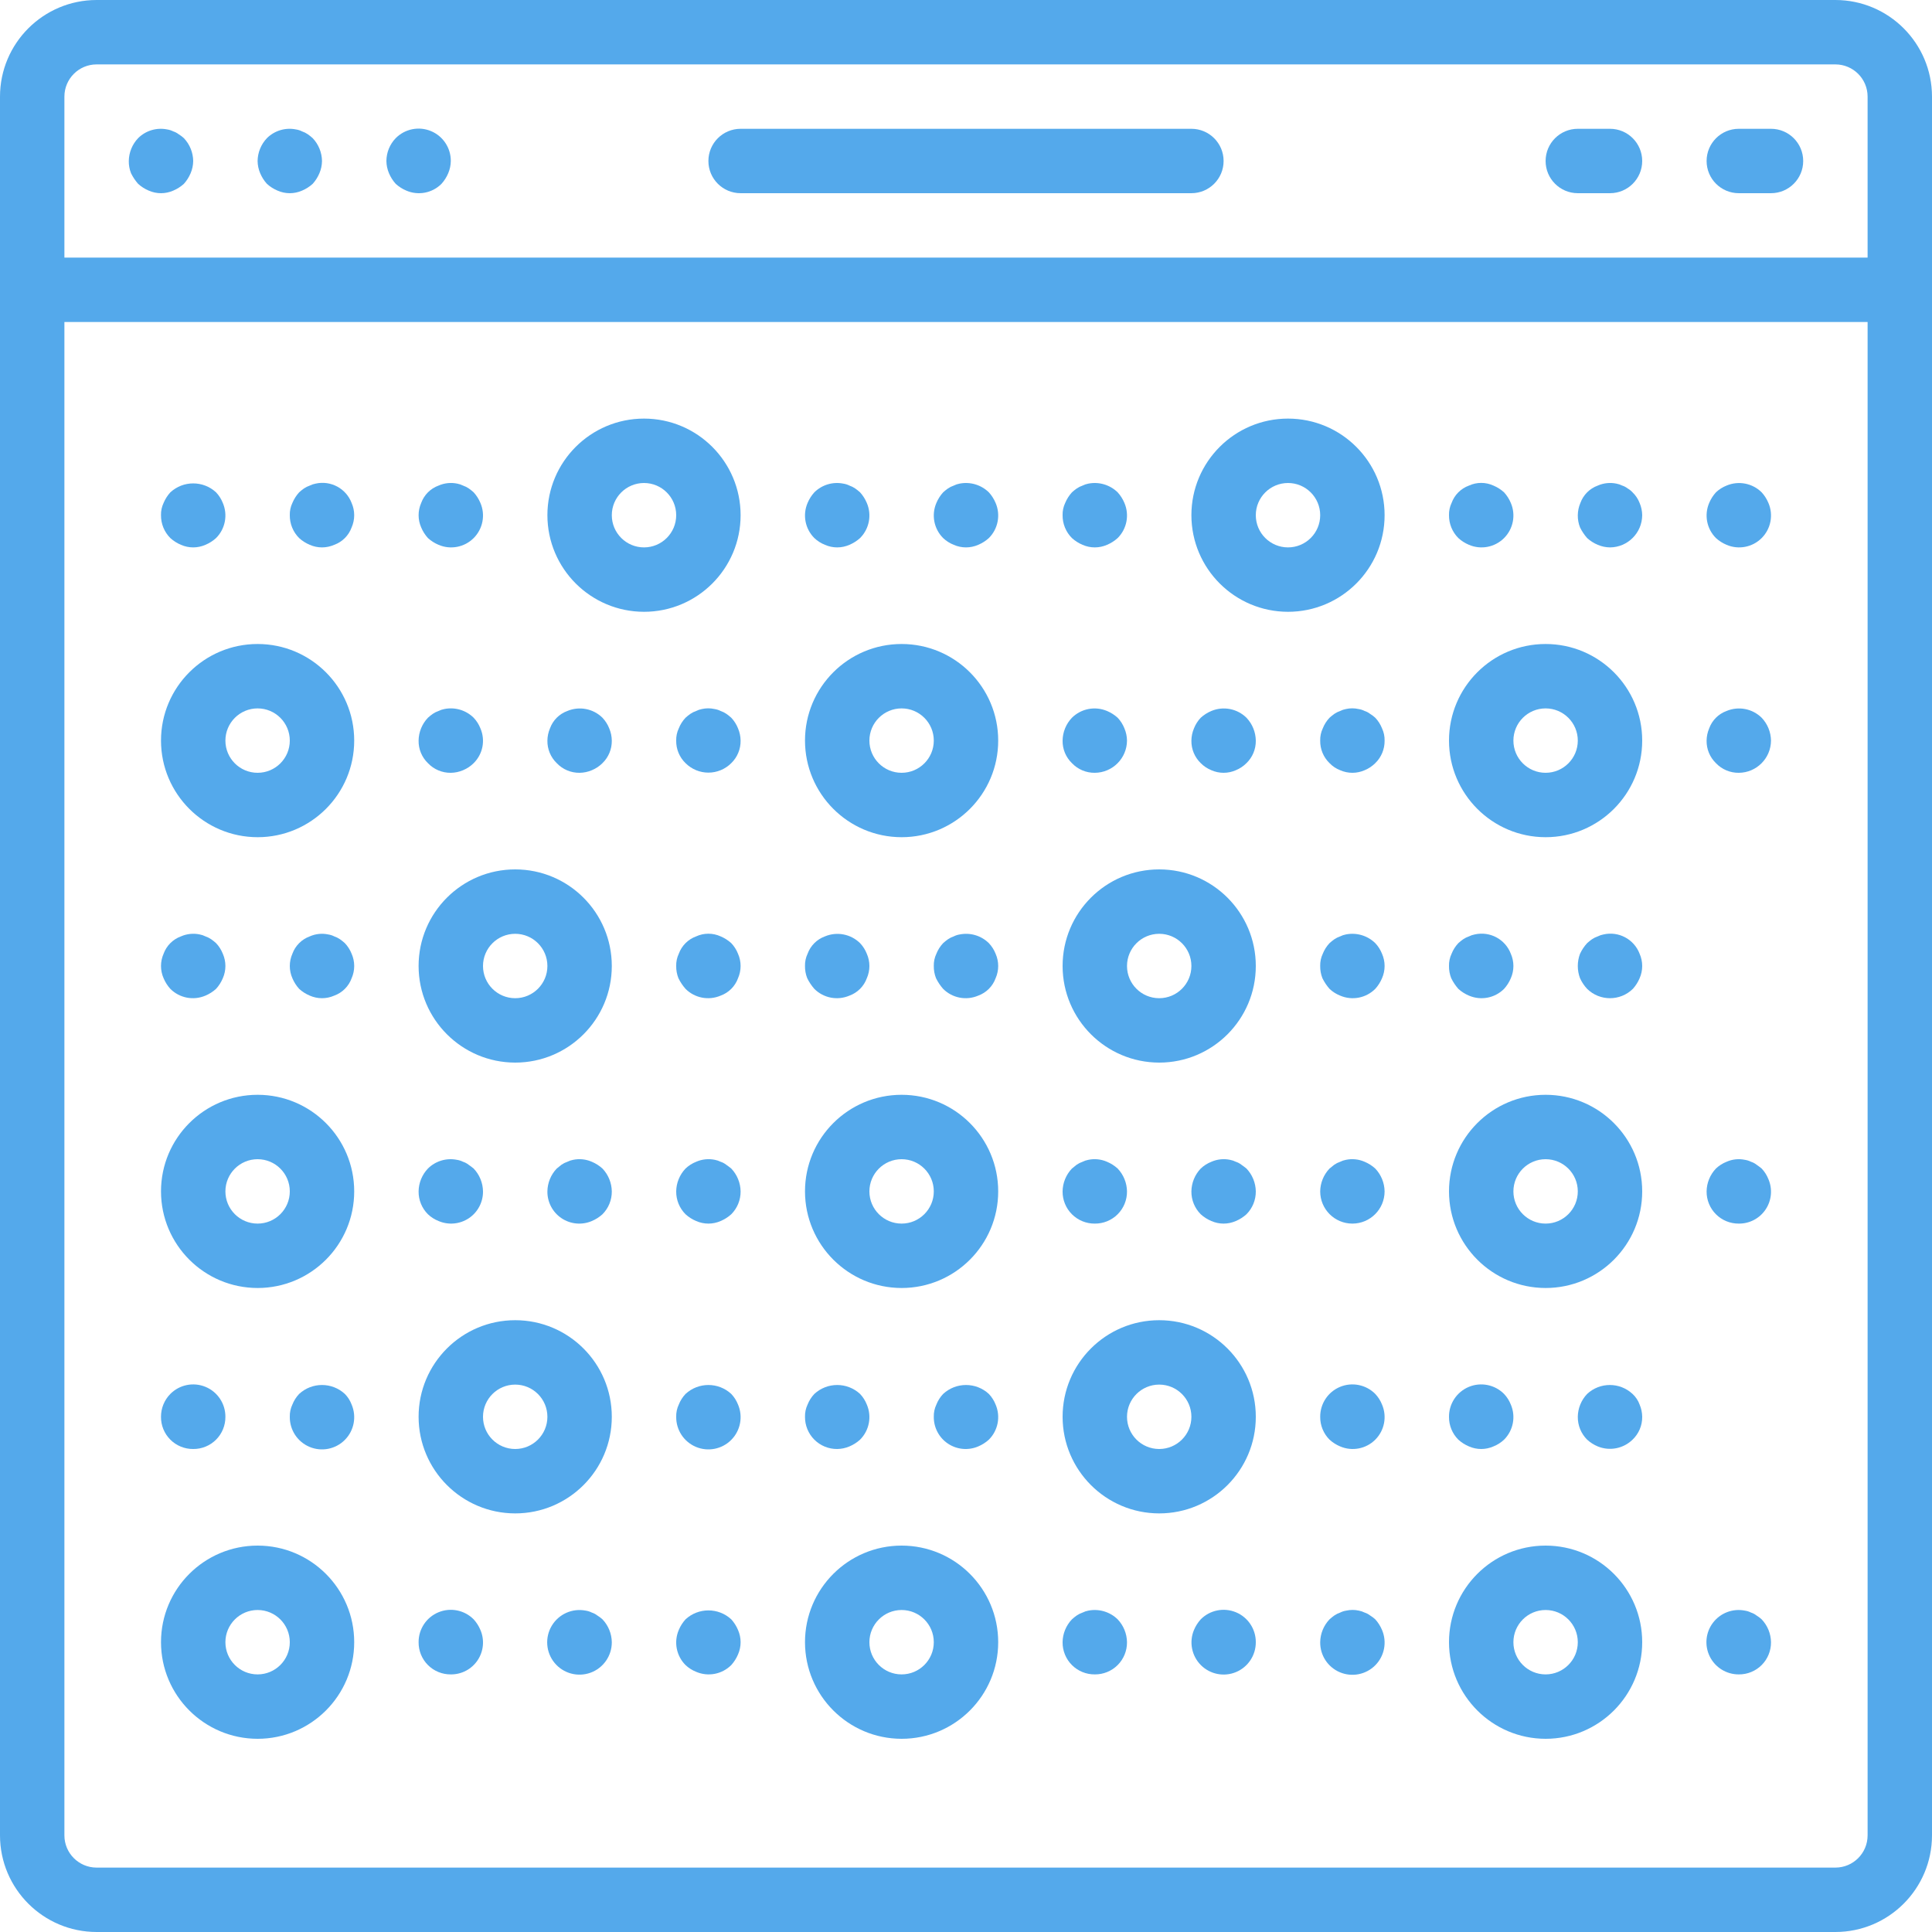 <?xml version="1.0" encoding="UTF-8"?> <!-- Generator: Adobe Illustrator 19.0.0, SVG Export Plug-In . SVG Version: 6.00 Build 0) --> <svg xmlns="http://www.w3.org/2000/svg" xmlns:xlink="http://www.w3.org/1999/xlink" id="Capa_1" x="0px" y="0px" viewBox="0 0 512 512" style="enable-background:new 0 0 512 512;" xml:space="preserve" width="512px" height="512px"> <g> <g> <g> <path d="M486.4,0H25.6C11.468,0.015,0.015,11.468,0,25.6v460.8c0.015,14.132,11.468,25.585,25.6,25.6h460.8 c14.132-0.015,25.585-11.468,25.6-25.6V25.6C511.985,11.468,500.532,0.015,486.4,0z M494.933,486.4 c-0.003,4.712-3.822,8.53-8.533,8.533H25.6c-4.711-0.003-8.53-3.822-8.533-8.533V85.333h477.867V486.4z M494.933,68.267H17.067 V25.6c0.003-4.711,3.822-8.53,8.533-8.533h460.8c4.712,0.003,8.53,3.822,8.533,8.533V68.267z" fill="#54a9eb"></path> <path d="M47.358,35.583c-0.434-0.339-0.925-0.599-1.45-0.767c-0.51-0.259-1.059-0.433-1.625-0.517 c-2.783-0.558-5.661,0.308-7.675,2.308c-1.561,1.634-2.445,3.799-2.475,6.059c-0.018,1.109,0.183,2.21,0.592,3.242 c0.5,1.018,1.133,1.966,1.883,2.817c0.829,0.754,1.782,1.36,2.817,1.792c2.065,0.911,4.418,0.911,6.483,0 c1.034-0.434,1.986-1.039,2.817-1.792c0.752-0.831,1.358-1.783,1.792-2.817c0.437-1.026,0.669-2.127,0.683-3.242 c-0.033-2.259-0.917-4.422-2.475-6.059C48.306,36.221,47.848,35.877,47.358,35.583z" fill="#54a9eb"></path> <path d="M81.575,35.583c-0.474-0.324-0.99-0.582-1.533-0.767c-0.51-0.259-1.059-0.433-1.625-0.517 c-2.783-0.558-5.661,0.308-7.675,2.308c-1.561,1.634-2.445,3.799-2.475,6.059c0.014,1.115,0.246,2.216,0.683,3.242 c0.433,1.034,1.039,1.986,1.791,2.817c0.829,0.754,1.782,1.36,2.817,1.792c2.065,0.911,4.418,0.911,6.483,0 c1.034-0.434,1.986-1.039,2.817-1.792c0.752-0.831,1.358-1.783,1.792-2.817c0.437-1.026,0.669-2.127,0.683-3.242 c-0.033-2.259-0.917-4.422-2.475-6.059C82.451,36.241,82.023,35.899,81.575,35.583z" fill="#54a9eb"></path> <path d="M114.206,34.736c-3.202-1.329-6.89-0.59-9.331,1.872c-1.576,1.625-2.462,3.795-2.475,6.059 c0.014,1.115,0.246,2.216,0.683,3.242c0.434,1.034,1.04,1.986,1.792,2.817c0.829,0.754,1.782,1.36,2.817,1.792 c3.175,1.362,6.859,0.652,9.3-1.792c0.752-0.831,1.358-1.783,1.792-2.817c0.437-1.026,0.669-2.127,0.683-3.242 C119.487,39.2,117.408,36.065,114.206,34.736z" fill="#54a9eb"></path> <path d="M315.733,34.133H196.267c-4.713,0-8.533,3.82-8.533,8.533s3.82,8.533,8.533,8.533h119.467 c4.713,0,8.533-3.82,8.533-8.533S320.446,34.133,315.733,34.133z" fill="#54a9eb"></path> <path d="M469.333,34.133H460.8c-4.713,0-8.533,3.82-8.533,8.533s3.821,8.533,8.533,8.533h8.533c4.713,0,8.533-3.82,8.533-8.533 S474.046,34.133,469.333,34.133z" fill="#54a9eb"></path> <path d="M426.667,34.133h-8.533c-4.713,0-8.533,3.82-8.533,8.533s3.82,8.533,8.533,8.533h8.533c4.713,0,8.533-3.82,8.533-8.533 S431.38,34.133,426.667,34.133z" fill="#54a9eb"></path> <path d="M47.958,144.383c2.065,0.911,4.418,0.911,6.483,0c1.034-0.433,1.986-1.039,2.817-1.791 c2.444-2.441,3.154-6.125,1.792-9.3c-0.412-1.045-1.02-2.002-1.792-2.817c-3.421-3.158-8.695-3.158-12.117,0 c-0.754,0.829-1.36,1.782-1.792,2.817c-0.48,1.012-0.715,2.122-0.683,3.242c-0.023,2.27,0.869,4.454,2.475,6.059 C45.971,143.346,46.924,143.952,47.958,144.383z" fill="#54a9eb"></path> <path d="M82.092,144.383c2.065,0.911,4.418,0.911,6.483,0c2.143-0.777,3.831-2.465,4.608-4.608c0.911-2.065,0.911-4.418,0-6.483 c-1.464-3.851-5.54-6.037-9.558-5.125c-0.534,0.096-1.05,0.271-1.533,0.517c-0.546,0.184-1.065,0.442-1.542,0.767 c-0.445,0.316-0.871,0.658-1.275,1.024c-0.754,0.829-1.36,1.782-1.792,2.817c-0.48,1.012-0.714,2.123-0.683,3.242 c-0.023,2.27,0.869,4.454,2.475,6.059C80.104,143.346,81.057,143.952,82.092,144.383z" fill="#54a9eb"></path> <path d="M113.408,142.592c0.829,0.754,1.782,1.36,2.817,1.792c3.175,1.362,6.859,0.653,9.302-1.79 c2.443-2.443,3.152-6.127,1.79-9.302c-0.432-1.035-1.038-1.987-1.792-2.817c-0.407-0.367-0.836-0.709-1.283-1.025 c-0.474-0.324-0.99-0.582-1.533-0.767c-0.484-0.245-1-0.419-1.533-0.517c-1.664-0.348-3.394-0.167-4.95,0.517 c-2.143,0.777-3.831,2.465-4.608,4.608c-0.911,2.065-0.911,4.418,0,6.483C112.05,140.809,112.656,141.761,113.408,142.592z" fill="#54a9eb"></path> <path d="M125.525,190.208c-2.044-2.013-4.955-2.878-7.767-2.308c-0.534,0.096-1.05,0.271-1.533,0.517 c-0.546,0.184-1.065,0.442-1.542,0.767c-0.445,0.316-0.871,0.658-1.276,1.025c-1.561,1.634-2.445,3.799-2.475,6.059 c-0.038,2.248,0.858,4.412,2.475,5.975c1.574,1.661,3.771,2.588,6.059,2.558c1.115-0.014,2.216-0.246,3.242-0.683 c1.053-0.433,2.011-1.07,2.817-1.875c2.442-2.408,3.154-6.069,1.792-9.217C126.906,191.98,126.297,191.024,125.525,190.208z" fill="#54a9eb"></path> <path d="M153.6,204.8c1.115-0.014,2.216-0.246,3.242-0.683c1.053-0.433,2.011-1.07,2.817-1.875 c1.614-1.565,2.509-3.727,2.475-5.975c-0.014-1.115-0.246-2.216-0.683-3.242c-0.412-1.045-1.02-2.001-1.792-2.817 c-2.455-2.417-6.122-3.124-9.3-1.792c-2.143,0.777-3.831,2.465-4.608,4.608c-0.438,1.026-0.67,2.127-0.683,3.242 c-0.038,2.248,0.858,4.412,2.475,5.975C149.115,203.903,151.312,204.83,153.6,204.8z" fill="#54a9eb"></path> <path d="M187.733,204.754c2.273,0,4.453-0.904,6.058-2.512c1.614-1.565,2.51-3.727,2.475-5.975 c-0.014-1.115-0.246-2.216-0.683-3.242c-0.411-1.045-1.02-2.001-1.791-2.817c-0.407-0.367-0.836-0.709-1.283-1.025 c-0.474-0.324-0.99-0.582-1.533-0.767c-0.51-0.259-1.059-0.433-1.625-0.517c-1.094-0.25-2.231-0.25-3.325,0 c-0.534,0.096-1.05,0.27-1.533,0.517c-0.546,0.184-1.065,0.442-1.542,0.767c-0.445,0.316-0.871,0.658-1.276,1.025 c-0.772,0.816-1.38,1.772-1.792,2.817c-0.48,1.012-0.714,2.123-0.683,3.242c-0.038,2.248,0.858,4.412,2.475,5.975 C183.281,203.85,185.46,204.754,187.733,204.754z" fill="#54a9eb"></path> <path d="M170.667,162.133c14.138,0,25.6-11.462,25.6-25.6s-11.461-25.6-25.6-25.6s-25.6,11.461-25.6,25.6 C145.082,150.665,156.535,162.118,170.667,162.133z M170.667,128c4.713,0,8.533,3.82,8.533,8.533s-3.82,8.533-8.533,8.533 s-8.533-3.82-8.533-8.533C162.136,131.822,165.955,128.003,170.667,128z" fill="#54a9eb"></path> <path d="M68.267,221.867c14.138,0,25.6-11.462,25.6-25.6s-11.462-25.6-25.6-25.6s-25.6,11.461-25.6,25.6 C42.682,210.399,54.135,221.851,68.267,221.867z M68.267,187.733c4.713,0,8.533,3.82,8.533,8.533s-3.82,8.533-8.533,8.533 s-8.533-3.82-8.533-8.533C59.737,191.555,63.555,187.737,68.267,187.733z" fill="#54a9eb"></path> <path d="M110.933,256c0.015,14.132,11.468,25.585,25.6,25.6c14.138,0,25.6-11.462,25.6-25.6s-11.462-25.6-25.6-25.6 S110.933,241.862,110.933,256z M136.533,247.467c4.713,0,8.533,3.82,8.533,8.533s-3.82,8.533-8.533,8.533S128,260.713,128,256 C128.003,251.289,131.822,247.47,136.533,247.467z" fill="#54a9eb"></path> <path d="M238.933,221.867c14.138,0,25.6-11.462,25.6-25.6s-11.461-25.6-25.6-25.6s-25.6,11.461-25.6,25.6 C213.349,210.399,224.801,221.851,238.933,221.867z M238.933,187.733c4.713,0,8.533,3.82,8.533,8.533s-3.82,8.533-8.533,8.533 s-8.533-3.82-8.533-8.533C230.403,191.555,234.222,187.737,238.933,187.733z" fill="#54a9eb"></path> <path d="M290.133,204.8c4.699-0.032,8.501-3.834,8.533-8.533c-0.014-1.115-0.246-2.216-0.683-3.242 c-0.412-1.045-1.02-2.001-1.792-2.817c-0.831-0.752-1.783-1.358-2.817-1.792c-3.177-1.342-6.849-0.634-9.3,1.792 c-1.561,1.634-2.445,3.799-2.475,6.058c-0.038,2.248,0.858,4.412,2.475,5.975C285.649,203.903,287.845,204.83,290.133,204.8z" fill="#54a9eb"></path> <path d="M321.025,204.117c2.065,0.911,4.418,0.911,6.483,0c1.054-0.433,2.011-1.07,2.817-1.875 c1.614-1.565,2.509-3.727,2.475-5.975c-0.033-2.259-0.917-4.422-2.475-6.059c-2.455-2.417-6.122-3.124-9.3-1.792 c-1.035,0.432-1.987,1.038-2.817,1.792c-0.772,0.816-1.38,1.772-1.792,2.817c-0.438,1.026-0.67,2.127-0.683,3.242 c-0.038,2.248,0.858,4.412,2.475,5.975C319.013,203.048,319.97,203.686,321.025,204.117z" fill="#54a9eb"></path> <path d="M355.158,204.117c2.065,0.911,4.418,0.911,6.483,0c1.054-0.433,2.011-1.07,2.817-1.875 c1.614-1.565,2.509-3.727,2.475-5.975c0.027-1.119-0.207-2.229-0.683-3.242c-0.411-1.045-1.02-2.001-1.791-2.817 c-0.419-0.387-0.877-0.731-1.367-1.025c-0.434-0.339-0.925-0.599-1.45-0.767c-0.51-0.259-1.059-0.433-1.625-0.517 c-1.094-0.25-2.231-0.25-3.325,0c-0.534,0.096-1.05,0.27-1.533,0.517c-0.546,0.184-1.065,0.442-1.542,0.767 c-0.445,0.316-0.871,0.658-1.276,1.025c-0.772,0.816-1.38,1.772-1.792,2.817c-0.48,1.012-0.714,2.123-0.683,3.242 c-0.038,2.248,0.858,4.412,2.475,5.975C353.131,203.066,354.093,203.706,355.158,204.117z" fill="#54a9eb"></path> <path d="M409.6,221.867c14.138,0,25.6-11.462,25.6-25.6s-11.461-25.6-25.6-25.6s-25.6,11.461-25.6,25.6 C384.015,210.399,395.468,221.851,409.6,221.867z M409.6,187.733c4.713,0,8.533,3.82,8.533,8.533s-3.82,8.533-8.533,8.533 s-8.533-3.82-8.533-8.533C401.07,191.555,404.888,187.737,409.6,187.733z" fill="#54a9eb"></path> <path d="M179.792,259.242c0.5,1.018,1.133,1.966,1.883,2.817c2.441,2.444,6.125,3.154,9.3,1.792 c2.143-0.777,3.831-2.465,4.608-4.608c0.911-2.065,0.911-4.418,0-6.483c-0.411-1.045-1.019-2.002-1.791-2.818 c-0.831-0.752-1.783-1.358-2.817-1.792c-2.059-0.942-4.425-0.942-6.483,0c-2.143,0.777-3.831,2.465-4.608,4.608 c-0.481,1.012-0.715,2.123-0.684,3.243C179.182,257.109,179.383,258.211,179.792,259.242z" fill="#54a9eb"></path> <path d="M215.808,262.059c2.441,2.444,6.125,3.154,9.3,1.792c2.143-0.777,3.831-2.465,4.608-4.608 c0.911-2.065,0.911-4.418,0-6.483c-0.412-1.045-1.02-2.001-1.792-2.817c-2.455-2.417-6.122-3.124-9.3-1.792 c-2.143,0.777-3.831,2.465-4.608,4.608c-0.48,1.011-0.714,2.122-0.683,3.241c-0.018,1.109,0.183,2.211,0.592,3.242 C214.425,260.26,215.058,261.207,215.808,262.059z" fill="#54a9eb"></path> <path d="M254.375,247.633c-0.563,0.083-1.109,0.258-1.617,0.517c-0.546,0.184-1.065,0.442-1.542,0.767 c-0.445,0.316-0.871,0.658-1.275,1.025c-0.772,0.816-1.38,1.772-1.792,2.817c-0.48,1.012-0.714,2.123-0.683,3.242 c-0.018,1.109,0.183,2.211,0.592,3.242c0.5,1.018,1.133,1.966,1.883,2.817c2.441,2.444,6.125,3.154,9.3,1.792 c2.143-0.777,3.831-2.465,4.608-4.608c0.911-2.065,0.911-4.418,0-6.483c-0.412-1.045-1.02-2.001-1.792-2.817 C260.034,247.953,257.16,247.089,254.375,247.633z" fill="#54a9eb"></path> <path d="M307.2,281.6c14.138,0,25.6-11.462,25.6-25.6s-11.461-25.6-25.6-25.6s-25.6,11.461-25.6,25.6 C281.615,270.132,293.068,281.585,307.2,281.6z M307.2,247.467c4.713,0,8.533,3.82,8.533,8.533s-3.82,8.533-8.533,8.533 s-8.533-3.82-8.533-8.533C298.67,251.289,302.488,247.47,307.2,247.467z" fill="#54a9eb"></path> <path d="M364.459,249.941c-2.05-2.002-4.956-2.866-7.767-2.308c-0.534,0.096-1.05,0.27-1.533,0.517 c-0.546,0.184-1.065,0.442-1.542,0.767c-0.445,0.316-0.871,0.658-1.276,1.025c-0.772,0.816-1.38,1.772-1.792,2.817 c-0.48,1.012-0.714,2.123-0.683,3.242c-0.018,1.109,0.183,2.211,0.592,3.242c0.5,1.018,1.133,1.966,1.883,2.817 c0.816,0.772,1.772,1.38,2.817,1.792c3.175,1.362,6.859,0.652,9.301-1.792c0.752-0.831,1.358-1.783,1.792-2.817 c0.911-2.065,0.911-4.418,0-6.483C365.839,251.714,365.231,250.757,364.459,249.941z" fill="#54a9eb"></path> <path d="M386.475,262.059c0.829,0.754,1.782,1.36,2.817,1.792c3.175,1.362,6.859,0.652,9.301-1.792 c0.752-0.831,1.358-1.783,1.792-2.817c0.911-2.065,0.911-4.418,0-6.483c-1.464-3.851-5.54-6.037-9.558-5.125 c-0.534,0.096-1.05,0.271-1.533,0.517c-0.546,0.184-1.065,0.442-1.542,0.767c-0.445,0.316-0.871,0.658-1.276,1.024 c-0.772,0.816-1.38,1.772-1.792,2.817c-0.48,1.012-0.714,2.123-0.683,3.242c-0.018,1.109,0.183,2.211,0.592,3.242 C385.092,260.26,385.725,261.207,386.475,262.059z" fill="#54a9eb"></path> <path d="M423.425,248.15c-0.546,0.184-1.065,0.442-1.542,0.767c-0.445,0.316-0.871,0.658-1.275,1.025 c-0.77,0.836-1.405,1.786-1.883,2.817c-0.789,2.089-0.789,4.394,0,6.483c0.47,1.036,1.106,1.987,1.883,2.817 c3.365,3.3,8.752,3.3,12.117,0c0.752-0.831,1.358-1.783,1.792-2.817c0.911-2.065,0.911-4.418,0-6.483 c-1.464-3.851-5.54-6.037-9.558-5.125v0C424.425,247.73,423.908,247.904,423.425,248.15z" fill="#54a9eb"></path> <path d="M238.933,341.333c14.138,0,25.6-11.462,25.6-25.6s-11.461-25.6-25.6-25.6s-25.6,11.461-25.6,25.6 C213.349,329.865,224.801,341.318,238.933,341.333z M238.933,307.2c4.713,0,8.533,3.82,8.533,8.533s-3.82,8.533-8.533,8.533 s-8.533-3.82-8.533-8.533C230.403,311.022,234.222,307.203,238.933,307.2z" fill="#54a9eb"></path> <path d="M290.133,324.267c2.27,0.022,4.453-0.87,6.058-2.475c1.605-1.605,2.497-3.788,2.475-6.058 c-0.033-2.259-0.917-4.422-2.475-6.059c-0.831-0.752-1.783-1.358-2.817-1.792c-1.556-0.684-3.286-0.865-4.95-0.517 c-0.534,0.096-1.05,0.27-1.533,0.517c-0.546,0.184-1.065,0.442-1.542,0.767l-1.276,1.025c-1.561,1.634-2.445,3.799-2.475,6.059 c-0.022,2.27,0.87,4.453,2.475,6.058C285.68,323.397,287.863,324.289,290.133,324.267z" fill="#54a9eb"></path> <path d="M327.508,307.883c-0.484-0.245-1-0.419-1.533-0.517c-1.664-0.348-3.394-0.167-4.95,0.517 c-1.045,0.412-2.001,1.02-2.817,1.792c-1.561,1.634-2.445,3.798-2.475,6.058c-0.023,2.27,0.869,4.454,2.475,6.059 c0.829,0.754,1.782,1.36,2.817,1.792c2.065,0.911,4.418,0.911,6.483,0c1.034-0.434,1.986-1.04,2.817-1.792 c1.603-1.607,2.495-3.789,2.475-6.059c-0.033-2.259-0.917-4.422-2.475-6.059c-0.425-0.341-0.858-0.683-1.367-1.025 C328.524,308.311,328.033,308.051,327.508,307.883z" fill="#54a9eb"></path> <path d="M361.642,307.883c-1.556-0.684-3.286-0.865-4.95-0.517c-0.534,0.096-1.05,0.27-1.533,0.517 c-0.546,0.184-1.065,0.442-1.542,0.767l-1.275,1.025c-1.561,1.634-2.445,3.799-2.475,6.059c0,4.713,3.82,8.533,8.533,8.533 s8.533-3.82,8.533-8.533c-0.033-2.259-0.917-4.422-2.475-6.059C363.628,308.922,362.675,308.317,361.642,307.883z" fill="#54a9eb"></path> <path d="M409.6,341.333c14.138,0,25.6-11.462,25.6-25.6s-11.461-25.6-25.6-25.6s-25.6,11.461-25.6,25.6 C384.015,329.865,395.468,341.318,409.6,341.333z M409.6,307.2c4.713,0,8.533,3.82,8.533,8.533s-3.82,8.533-8.533,8.533 s-8.533-3.82-8.533-8.533C401.07,311.022,404.888,307.203,409.6,307.2z" fill="#54a9eb"></path> <path d="M460.8,324.267c2.855,0.03,5.531-1.385,7.115-3.761c1.584-2.376,1.86-5.39,0.735-8.014 c-0.412-1.045-1.02-2.001-1.792-2.817c-0.425-0.341-0.858-0.683-1.367-1.025c-0.434-0.339-0.925-0.599-1.45-0.767 c-0.51-0.259-1.059-0.433-1.625-0.517c-1.633-0.343-3.334-0.162-4.858,0.517c-1.045,0.412-2.001,1.02-2.817,1.792 c-1.561,1.634-2.445,3.798-2.475,6.058c-0.022,2.27,0.87,4.453,2.475,6.058C456.347,323.397,458.53,324.289,460.8,324.267z" fill="#54a9eb"></path> <path d="M68.267,341.333c14.138,0,25.6-11.462,25.6-25.6s-11.462-25.6-25.6-25.6s-25.6,11.461-25.6,25.6 C42.682,329.865,54.135,341.318,68.267,341.333z M68.267,307.2c4.713,0,8.533,3.82,8.533,8.533s-3.82,8.533-8.533,8.533 s-8.533-3.82-8.533-8.533C59.737,311.022,63.555,307.203,68.267,307.2z" fill="#54a9eb"></path> <path d="M124.238,322.847c2.375-1.583,3.79-4.259,3.762-7.113c-0.033-2.259-0.917-4.422-2.475-6.059 c-0.425-0.341-0.858-0.683-1.367-1.025c-0.434-0.339-0.925-0.599-1.45-0.767c-0.51-0.259-1.059-0.433-1.625-0.517 c-2.783-0.558-5.662,0.308-7.676,2.308c-1.561,1.634-2.445,3.799-2.475,6.059c-0.023,2.27,0.869,4.454,2.475,6.059 c0.816,0.772,1.772,1.38,2.817,1.791C118.849,324.707,121.863,324.43,124.238,322.847z" fill="#54a9eb"></path> <path d="M156.842,307.883c-1.556-0.684-3.287-0.864-4.95-0.516c-0.534,0.096-1.05,0.27-1.533,0.517 c-0.546,0.184-1.065,0.442-1.542,0.767l-1.275,1.025c-1.561,1.634-2.445,3.799-2.475,6.059c-0.03,2.855,1.385,5.532,3.761,7.115 c2.376,1.584,5.39,1.86,8.014,0.735c1.034-0.434,1.986-1.04,2.817-1.792c1.603-1.607,2.494-3.789,2.475-6.058 c-0.033-2.259-0.917-4.422-2.475-6.059C158.828,308.922,157.876,308.316,156.842,307.883z" fill="#54a9eb"></path> <path d="M181.675,321.792c0.829,0.754,1.782,1.36,2.817,1.792c2.065,0.911,4.418,0.911,6.483,0 c1.034-0.434,1.986-1.04,2.817-1.792c1.603-1.607,2.495-3.789,2.475-6.059c-0.033-2.259-0.917-4.422-2.475-6.059 c-0.425-0.341-0.859-0.683-1.367-1.025c-0.434-0.339-0.925-0.599-1.45-0.767c-0.484-0.245-1-0.419-1.533-0.517 c-1.664-0.348-3.394-0.167-4.95,0.517c-1.045,0.412-2.001,1.02-2.817,1.792c-1.561,1.634-2.445,3.798-2.475,6.058 C179.177,318.003,180.069,320.187,181.675,321.792z" fill="#54a9eb"></path> <path d="M238.933,460.8c14.138,0,25.6-11.462,25.6-25.6s-11.461-25.6-25.6-25.6s-25.6,11.461-25.6,25.6 C213.349,449.332,224.801,460.785,238.933,460.8z M238.933,426.667c4.713,0,8.533,3.82,8.533,8.533s-3.82,8.533-8.533,8.533 s-8.533-3.82-8.533-8.533C230.403,430.489,234.222,426.67,238.933,426.667z" fill="#54a9eb"></path> <path d="M290.133,443.733c2.27,0.022,4.453-0.87,6.058-2.475c1.605-1.605,2.497-3.788,2.475-6.058 c-0.033-2.259-0.917-4.422-2.475-6.059c-2.05-2.002-4.956-2.866-7.767-2.308c-0.534,0.096-1.05,0.27-1.533,0.517 c-0.546,0.184-1.065,0.442-1.542,0.767c-0.445,0.316-0.871,0.658-1.276,1.025c-1.561,1.634-2.445,3.799-2.475,6.059 c-0.022,2.27,0.87,4.453,2.475,6.058C285.68,442.863,287.863,443.755,290.133,443.733z" fill="#54a9eb"></path> <path d="M327.539,427.269c-3.202-1.329-6.89-0.59-9.331,1.872c-0.754,0.829-1.36,1.782-1.792,2.817 c-1.336,3.189-0.613,6.869,1.83,9.316c2.443,2.446,6.122,3.174,9.313,1.843c3.191-1.332,5.261-4.459,5.24-7.917 C332.82,431.733,330.741,428.599,327.539,427.269z" fill="#54a9eb"></path> <path d="M364.459,429.141c-0.419-0.387-0.877-0.731-1.367-1.025c-0.434-0.339-0.925-0.599-1.45-0.767 c-0.484-0.245-1-0.419-1.533-0.517c-1.097-0.25-2.236-0.25-3.333,0c-0.563,0.083-1.109,0.258-1.617,0.517 c-0.546,0.184-1.065,0.442-1.542,0.767c-0.445,0.316-0.871,0.658-1.276,1.025c-1.561,1.634-2.445,3.799-2.475,6.059 c-0.043,3.475,2.025,6.629,5.23,7.975c3.204,1.345,6.905,0.613,9.355-1.851c2.451-2.464,3.162-6.169,1.799-9.365 C365.819,430.924,365.213,429.971,364.459,429.141z" fill="#54a9eb"></path> <path d="M409.6,460.8c14.138,0,25.6-11.462,25.6-25.6s-11.461-25.6-25.6-25.6S384,421.062,384,435.2 C384.015,449.332,395.468,460.785,409.6,460.8z M409.6,426.667c4.713,0,8.533,3.82,8.533,8.533s-3.82,8.533-8.533,8.533 s-8.533-3.82-8.533-8.533C401.07,430.489,404.888,426.67,409.6,426.667z" fill="#54a9eb"></path> <path d="M460.8,443.733c2.27,0.022,4.453-0.87,6.058-2.475c1.605-1.605,2.497-3.788,2.475-6.058 c-0.033-2.259-0.917-4.422-2.475-6.059c-0.419-0.387-0.877-0.731-1.367-1.025c-0.434-0.339-0.925-0.599-1.45-0.767 c-0.51-0.259-1.059-0.433-1.625-0.517c-3.192-0.635-6.466,0.602-8.443,3.187s-2.31,6.07-0.859,8.983 C454.565,441.916,457.546,443.751,460.8,443.733z" fill="#54a9eb"></path> <path d="M68.267,460.8c14.138,0,25.6-11.462,25.6-25.6s-11.462-25.6-25.6-25.6s-25.6,11.461-25.6,25.6 C42.682,449.332,54.135,460.785,68.267,460.8z M68.267,426.667c4.713,0,8.533,3.82,8.533,8.533s-3.82,8.533-8.533,8.533 s-8.533-3.82-8.533-8.533C59.737,430.489,63.555,426.67,68.267,426.667z" fill="#54a9eb"></path> <path d="M125.525,429.142c-2.441-2.461-6.129-3.201-9.33-1.871c-3.202,1.329-5.281,4.463-5.261,7.93 c-0.022,2.27,0.87,4.453,2.475,6.058c1.605,1.605,3.788,2.497,6.058,2.475c2.855,0.03,5.532-1.385,7.115-3.761 c1.584-2.376,1.86-5.39,0.735-8.014C126.885,430.924,126.279,429.971,125.525,429.142z" fill="#54a9eb"></path> <path d="M158.292,428.117c-0.434-0.339-0.925-0.599-1.45-0.767c-0.51-0.259-1.059-0.433-1.625-0.517 c-3.551-0.696-7.155,0.915-9.005,4.025c-1.85,3.109-1.546,7.046,0.759,9.834c2.305,2.789,6.114,3.827,9.516,2.595 c3.402-1.232,5.662-4.469,5.646-8.088c-0.033-2.259-0.917-4.422-2.475-6.059C159.239,428.754,158.781,428.411,158.292,428.117z" fill="#54a9eb"></path> <path d="M193.792,429.141c-3.421-3.158-8.695-3.158-12.117,0c-0.754,0.829-1.36,1.782-1.792,2.817 c-1.362,3.175-0.653,6.859,1.791,9.301c0.816,0.772,1.772,1.38,2.817,1.792c3.175,1.362,6.859,0.652,9.301-1.792 c0.752-0.831,1.358-1.783,1.792-2.817c0.911-2.065,0.911-4.418,0-6.483C195.152,430.924,194.546,429.971,193.792,429.141z" fill="#54a9eb"></path> <path d="M218.625,144.383c2.065,0.911,4.418,0.911,6.483,0c1.034-0.434,1.986-1.04,2.817-1.792 c2.444-2.441,3.154-6.125,1.792-9.3c-0.432-1.035-1.038-1.987-1.792-2.817c-0.407-0.367-0.836-0.709-1.283-1.025 c-0.474-0.324-0.99-0.582-1.533-0.767c-0.51-0.259-1.059-0.433-1.625-0.517c-2.783-0.557-5.661,0.308-7.675,2.308 c-0.754,0.829-1.36,1.782-1.792,2.817c-1.362,3.175-0.652,6.859,1.792,9.301C216.624,143.364,217.58,143.972,218.625,144.383z" fill="#54a9eb"></path> <path d="M252.758,144.383c2.065,0.911,4.418,0.911,6.483,0c1.034-0.434,1.986-1.04,2.817-1.792 c2.444-2.441,3.154-6.125,1.792-9.3c-0.432-1.035-1.038-1.987-1.792-2.817c-2.05-2.002-4.956-2.866-7.767-2.308 c-0.534,0.096-1.05,0.271-1.533,0.517c-0.546,0.184-1.065,0.442-1.542,0.767c-0.445,0.316-0.871,0.658-1.275,1.025 c-0.754,0.829-1.36,1.782-1.792,2.817c-1.362,3.175-0.652,6.859,1.792,9.301C250.757,143.364,251.713,143.972,252.758,144.383z" fill="#54a9eb"></path> <path d="M286.892,144.383c2.065,0.911,4.418,0.911,6.483,0c1.034-0.434,1.986-1.04,2.817-1.792 c2.444-2.441,3.154-6.125,1.792-9.3c-0.432-1.035-1.038-1.987-1.792-2.817c-2.05-2.002-4.956-2.866-7.767-2.308 c-0.534,0.096-1.05,0.271-1.533,0.517c-0.546,0.184-1.065,0.442-1.542,0.767c-0.445,0.316-0.871,0.658-1.275,1.025 c-0.754,0.829-1.36,1.782-1.792,2.817c-0.48,1.012-0.714,2.123-0.683,3.242c-0.023,2.27,0.869,4.454,2.475,6.059 C284.904,143.346,285.857,143.952,286.892,144.383z" fill="#54a9eb"></path> <path d="M341.333,162.133c14.138,0,25.6-11.462,25.6-25.6s-11.462-25.6-25.6-25.6c-14.138,0-25.6,11.461-25.6,25.6 C315.749,150.665,327.201,162.118,341.333,162.133z M341.333,128c4.713,0,8.533,3.82,8.533,8.533s-3.82,8.533-8.533,8.533 s-8.533-3.82-8.533-8.533C332.803,131.822,336.622,128.003,341.333,128z" fill="#54a9eb"></path> <path d="M389.292,144.383c3.175,1.362,6.859,0.653,9.302-1.79c2.443-2.443,3.152-6.127,1.79-9.302 c-0.432-1.035-1.038-1.987-1.792-2.817c-0.831-0.752-1.783-1.358-2.817-1.792c-2.059-0.942-4.425-0.942-6.483,0 c-2.143,0.777-3.831,2.465-4.608,4.608c-0.48,1.012-0.715,2.123-0.683,3.242c-0.023,2.27,0.869,4.454,2.475,6.059 C387.304,143.346,388.257,143.952,389.292,144.383z" fill="#54a9eb"></path> <path d="M420.608,142.592c0.829,0.754,1.782,1.36,2.817,1.792c1.026,0.437,2.127,0.669,3.242,0.683 c4.699-0.032,8.501-3.834,8.533-8.533c-0.014-1.115-0.246-2.216-0.683-3.242c-0.411-1.065-1.051-2.027-1.875-2.817 c-0.372-0.406-0.805-0.752-1.283-1.025c-0.434-0.339-0.925-0.599-1.45-0.767c-0.484-0.245-1-0.419-1.533-0.517 c-1.664-0.348-3.394-0.167-4.95,0.517c-2.143,0.777-3.831,2.465-4.608,4.608c-0.438,1.026-0.67,2.127-0.684,3.242 c-0.018,1.109,0.183,2.211,0.592,3.242C419.225,140.793,419.858,141.741,420.608,142.592z" fill="#54a9eb"></path> <path d="M457.558,144.383c3.175,1.362,6.859,0.653,9.302-1.79c2.443-2.443,3.152-6.127,1.79-9.302 c-0.432-1.035-1.038-1.987-1.792-2.817c-2.451-2.425-6.123-3.133-9.3-1.792c-1.045,0.412-2.001,1.02-2.817,1.792 c-0.754,0.829-1.36,1.782-1.792,2.817c-1.362,3.175-0.652,6.859,1.792,9.3C455.571,143.346,456.524,143.952,457.558,144.383z" fill="#54a9eb"></path> <path d="M55.975,248.916c-0.474-0.324-0.99-0.582-1.533-0.767c-0.484-0.245-1-0.419-1.533-0.517 c-1.664-0.348-3.394-0.167-4.95,0.517c-2.143,0.777-3.831,2.465-4.608,4.608c-0.911,2.065-0.911,4.418,0,6.483 c0.433,1.034,1.039,1.987,1.791,2.818c2.441,2.444,6.125,3.154,9.3,1.792c1.034-0.434,1.986-1.04,2.817-1.792 c0.752-0.831,1.358-1.783,1.792-2.817c0.911-2.065,0.911-4.418,0-6.483c-0.412-1.045-1.02-2.002-1.792-2.817 C56.852,249.575,56.423,249.232,55.975,248.916z" fill="#54a9eb"></path> <path d="M91.392,249.942c-0.407-0.367-0.836-0.709-1.283-1.025c-0.474-0.324-0.99-0.582-1.533-0.767 c-0.51-0.259-1.059-0.433-1.625-0.517c-1.633-0.343-3.334-0.162-4.858,0.517c-2.143,0.777-3.831,2.465-4.608,4.608 c-0.911,2.065-0.911,4.418,0,6.483c0.434,1.034,1.04,1.986,1.792,2.817c0.829,0.754,1.782,1.36,2.817,1.792 c2.065,0.911,4.418,0.911,6.483,0c2.143-0.777,3.831-2.465,4.608-4.608c0.911-2.065,0.911-4.418,0-6.483 C92.772,251.714,92.164,250.758,91.392,249.942z" fill="#54a9eb"></path> <path d="M136.533,349.867c-14.138,0-25.6,11.461-25.6,25.6c0.015,14.132,11.468,25.585,25.6,25.6c14.138,0,25.6-11.462,25.6-25.6 S150.672,349.867,136.533,349.867z M136.533,384c-4.713,0-8.533-3.82-8.533-8.533c0.003-4.711,3.822-8.53,8.533-8.533 c4.713,0,8.533,3.82,8.533,8.533S141.246,384,136.533,384z" fill="#54a9eb"></path> <path d="M184.43,383.441c3.204,1.345,6.905,0.613,9.355-1.851c2.451-2.464,3.162-6.169,1.799-9.365 c-0.411-1.045-1.02-2.001-1.791-2.817c-3.421-3.158-8.695-3.158-12.117,0c-0.772,0.816-1.38,1.772-1.792,2.817 c-0.48,1.012-0.715,2.123-0.683,3.242C179.157,378.942,181.225,382.096,184.43,383.441z" fill="#54a9eb"></path> <path d="M221.867,384c1.115-0.014,2.216-0.246,3.242-0.683c1.034-0.434,1.986-1.04,2.817-1.792 c2.444-2.441,3.154-6.125,1.792-9.3c-0.412-1.045-1.02-2.001-1.792-2.817c-3.421-3.158-8.695-3.158-12.117,0 c-0.772,0.816-1.38,1.772-1.792,2.817c-0.48,1.012-0.714,2.123-0.683,3.242c-0.022,2.27,0.87,4.453,2.475,6.058 C217.413,383.13,219.597,384.022,221.867,384z" fill="#54a9eb"></path> <path d="M249.941,369.408c-0.772,0.816-1.38,1.772-1.792,2.817c-0.48,1.012-0.714,2.123-0.683,3.242 c-0.03,2.855,1.385,5.532,3.761,7.115c2.376,1.584,5.39,1.86,8.014,0.735c1.034-0.434,1.986-1.04,2.817-1.792 c2.444-2.441,3.154-6.125,1.792-9.3c-0.412-1.045-1.02-2.001-1.792-2.817C258.637,366.249,253.363,366.249,249.941,369.408z" fill="#54a9eb"></path> <path d="M307.2,401.067c14.138,0,25.6-11.462,25.6-25.6s-11.461-25.6-25.6-25.6s-25.6,11.461-25.6,25.6 C281.615,389.599,293.068,401.051,307.2,401.067z M307.2,366.933c4.713,0,8.533,3.82,8.533,8.533S311.913,384,307.2,384 s-8.533-3.82-8.533-8.533C298.67,370.755,302.488,366.937,307.2,366.933z" fill="#54a9eb"></path> <path d="M355.158,383.317c3.175,1.362,6.859,0.653,9.302-1.79c2.443-2.443,3.152-6.127,1.79-9.302 c-0.411-1.045-1.019-2.002-1.791-2.818c-2.441-2.461-6.129-3.201-9.331-1.872c-3.202,1.329-5.281,4.464-5.261,7.931 c-0.023,2.27,0.869,4.454,2.475,6.059C353.171,382.28,354.123,382.886,355.158,383.317z" fill="#54a9eb"></path> <path d="M389.292,383.317c2.065,0.911,4.418,0.911,6.483,0c1.044-0.414,2-1.022,2.817-1.792c2.444-2.441,3.154-6.125,1.792-9.3 c-0.412-1.045-1.02-2.001-1.792-2.817c-2.441-2.461-6.129-3.201-9.331-1.872c-3.202,1.329-5.281,4.464-5.261,7.93 c-0.023,2.27,0.869,4.454,2.475,6.059C387.304,382.279,388.257,382.885,389.292,383.317z" fill="#54a9eb"></path> <path d="M420.608,369.408c-1.561,1.634-2.445,3.799-2.475,6.059c-0.023,2.27,0.869,4.454,2.475,6.059 c0.829,0.754,1.782,1.36,2.817,1.792c3.155,1.29,6.775,0.586,9.217-1.792c1.658-1.576,2.585-3.771,2.559-6.059 c-0.014-1.115-0.246-2.216-0.683-3.242c-0.39-1.076-1.033-2.042-1.875-2.817C429.252,366.249,423.997,366.249,420.608,369.408z" fill="#54a9eb"></path> <path d="M51.2,384c2.27,0.022,4.453-0.87,6.058-2.475c1.605-1.605,2.497-3.788,2.475-6.058c0.02-3.467-2.059-6.601-5.261-7.931 c-3.202-1.329-6.89-0.59-9.331,1.872c-1.594,1.613-2.484,3.791-2.475,6.059c-0.022,2.27,0.87,4.453,2.475,6.058 C46.747,383.13,48.93,384.022,51.2,384z" fill="#54a9eb"></path> <path d="M79.275,369.408c-0.772,0.816-1.38,1.772-1.792,2.817c-0.48,1.012-0.714,2.123-0.683,3.242 c-0.043,3.475,2.025,6.629,5.23,7.975c3.204,1.345,6.905,0.613,9.355-1.851c2.451-2.464,3.162-6.169,1.799-9.365 c-0.391-1.055-1.002-2.015-1.792-2.817C87.97,366.25,82.696,366.25,79.275,369.408z" fill="#54a9eb"></path> <path d="M460.8,204.8c4.699-0.032,8.501-3.834,8.533-8.533c-0.033-2.259-0.917-4.422-2.475-6.059 c-2.455-2.417-6.122-3.124-9.3-1.792c-2.143,0.777-3.831,2.465-4.608,4.608c-0.438,1.026-0.67,2.128-0.684,3.243 c-0.038,2.248,0.858,4.412,2.475,5.975C456.315,203.903,458.512,204.83,460.8,204.8z" fill="#54a9eb"></path> </g> </g> </g> <g> </g> <g> </g> <g> </g> <g> </g> <g> </g> <g> </g> <g> </g> <g> </g> <g> </g> <g> </g> <g> </g> <g> </g> <g> </g> <g> </g> <g> </g> </svg> 